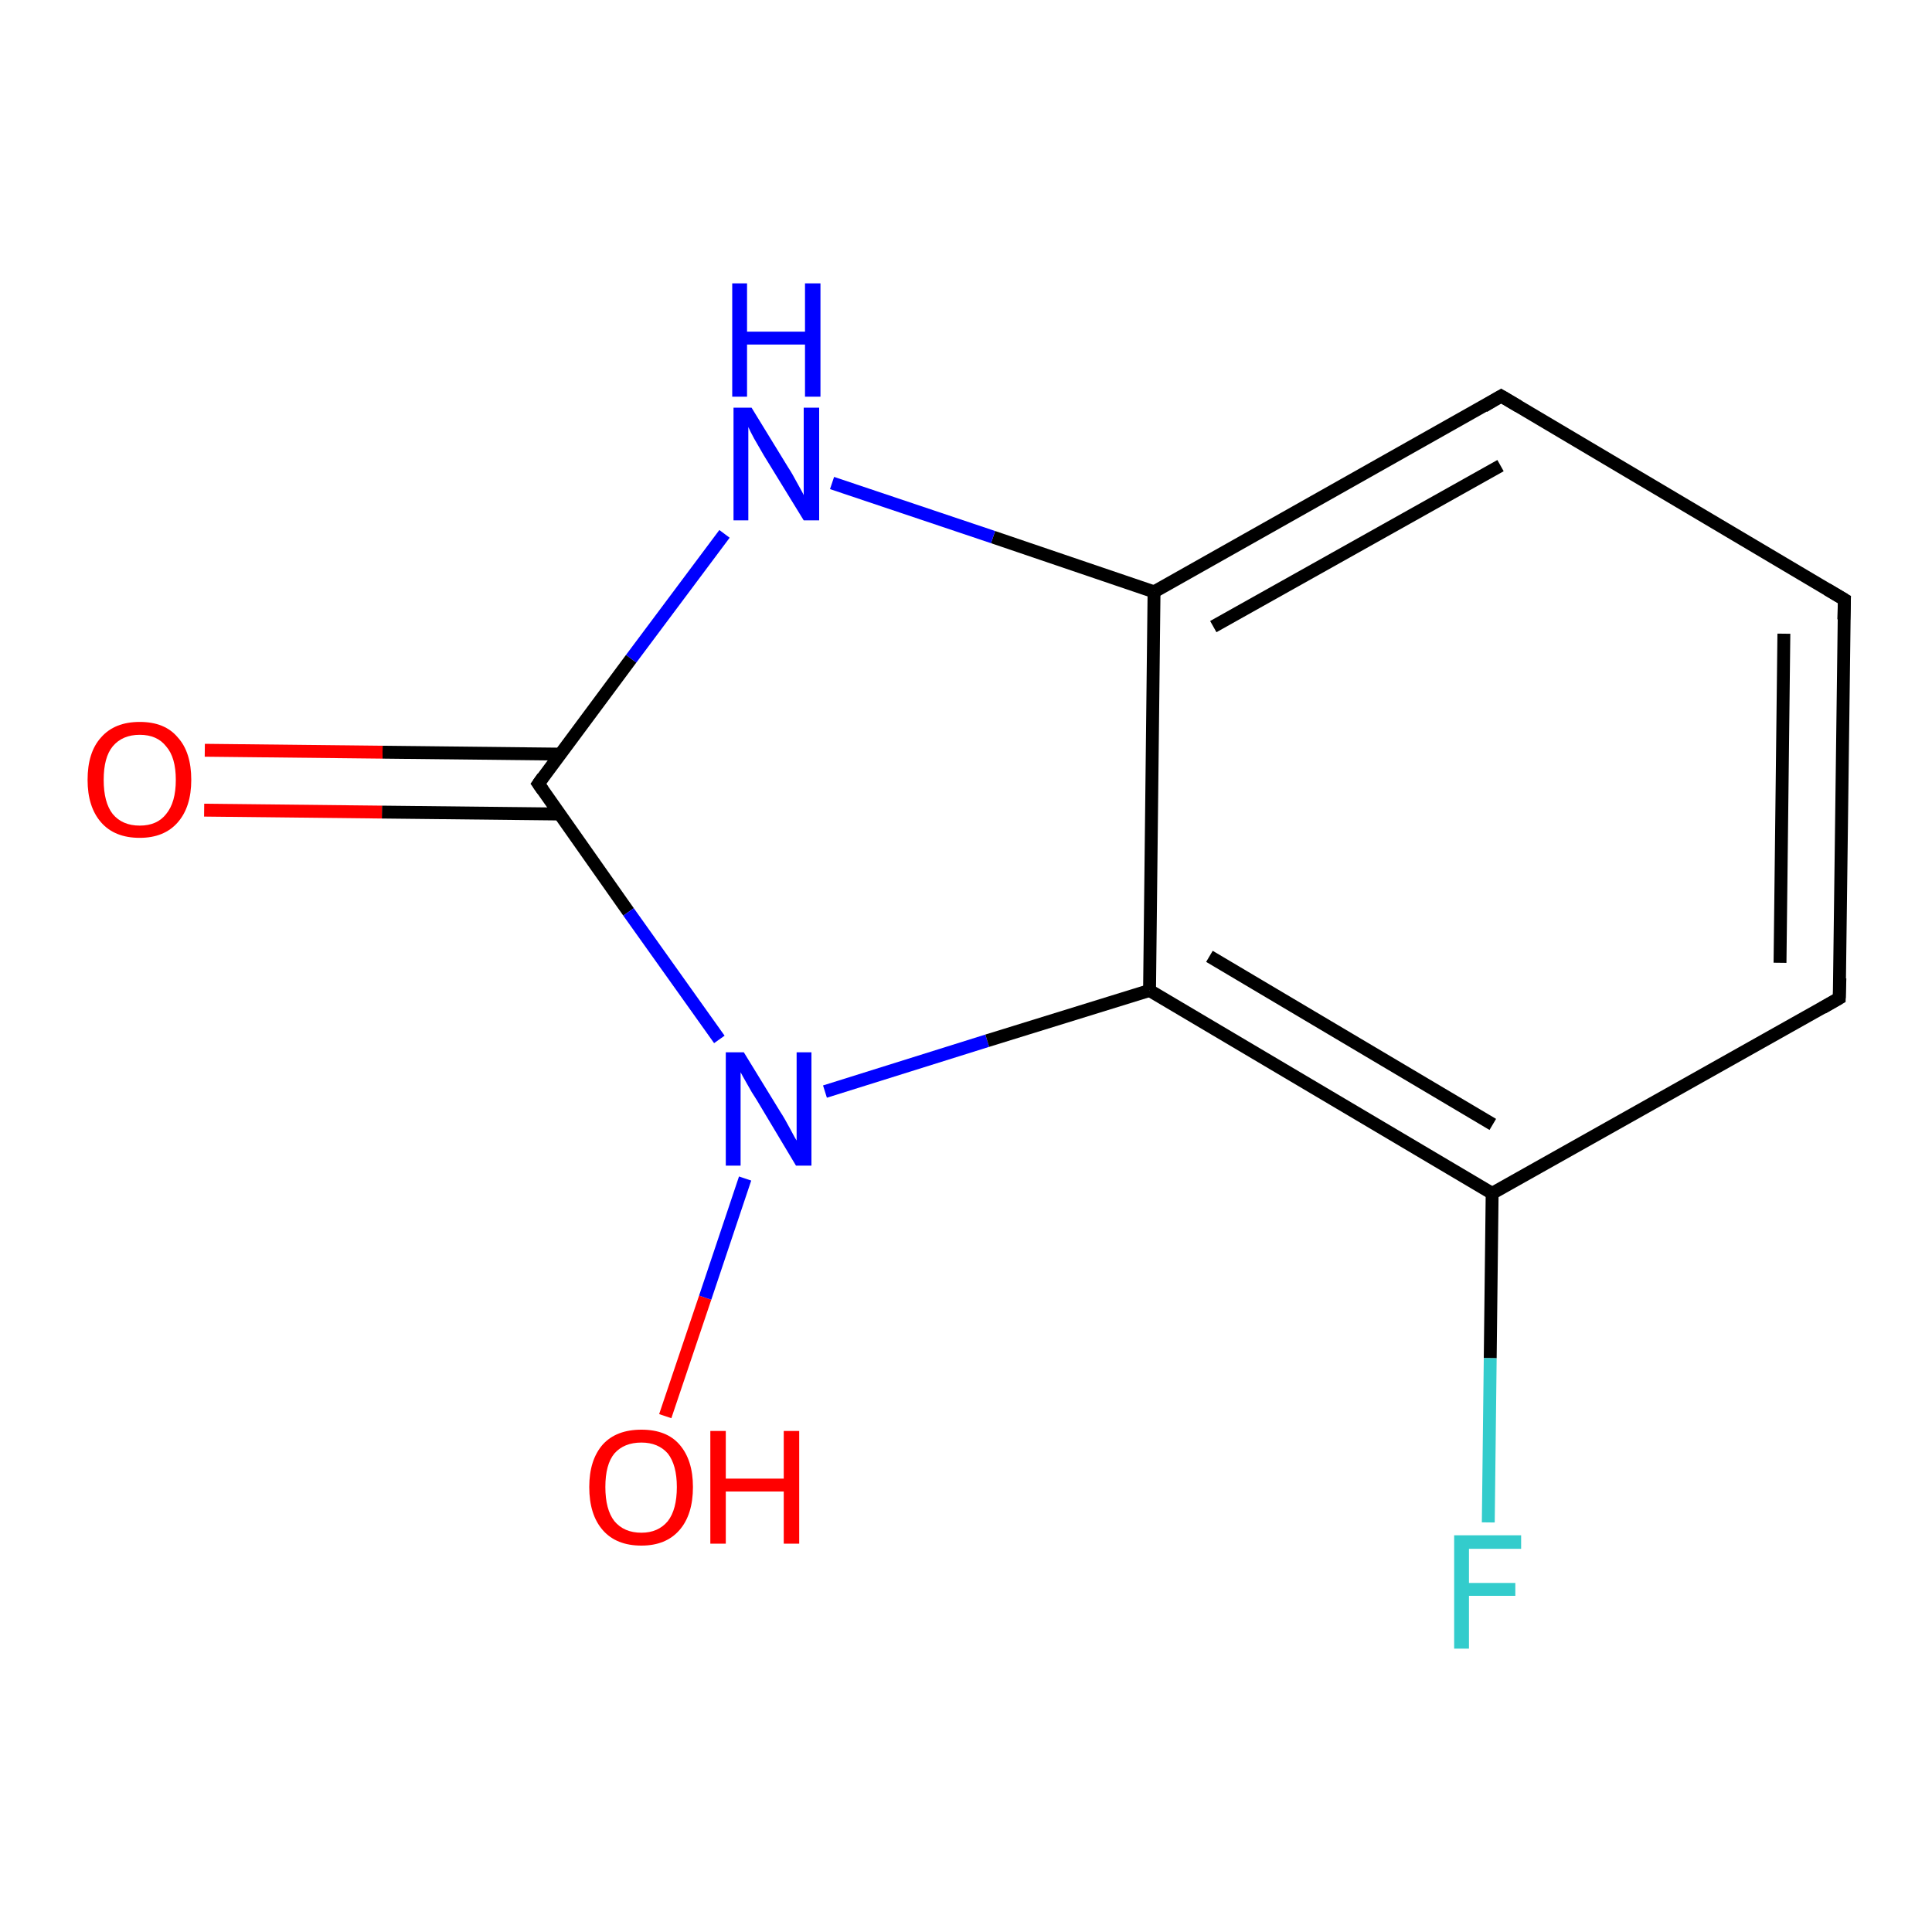 <?xml version='1.0' encoding='iso-8859-1'?>
<svg version='1.1' baseProfile='full'
              xmlns='http://www.w3.org/2000/svg'
                      xmlns:rdkit='http://www.rdkit.org/xml'
                      xmlns:xlink='http://www.w3.org/1999/xlink'
                  xml:space='preserve'
width='300px' height='300px' viewBox='0 0 300 300'>
<!-- END OF HEADER -->
<rect style='opacity:1.0;fill:#FFFFFF;stroke:none' width='300.0' height='300.0' x='0.0' y='0.0'> </rect>
<path class='bond-0 atom-0 atom-1' d='M 103.3,219.9 L 109.5,201.5' style='fill:none;fill-rule:evenodd;stroke:#FF0000;stroke-width:2.0px;stroke-linecap:butt;stroke-linejoin:miter;stroke-opacity:1' />
<path class='bond-0 atom-0 atom-1' d='M 109.5,201.5 L 115.7,183.0' style='fill:none;fill-rule:evenodd;stroke:#0000FF;stroke-width:2.0px;stroke-linecap:butt;stroke-linejoin:miter;stroke-opacity:1' />
<path class='bond-1 atom-1 atom-2' d='M 128.1,169.5 L 153.3,161.6' style='fill:none;fill-rule:evenodd;stroke:#0000FF;stroke-width:2.0px;stroke-linecap:butt;stroke-linejoin:miter;stroke-opacity:1' />
<path class='bond-1 atom-1 atom-2' d='M 153.3,161.6 L 178.5,153.8' style='fill:none;fill-rule:evenodd;stroke:#000000;stroke-width:2.0px;stroke-linecap:butt;stroke-linejoin:miter;stroke-opacity:1' />
<path class='bond-2 atom-2 atom-3' d='M 178.5,153.8 L 231.7,185.3' style='fill:none;fill-rule:evenodd;stroke:#000000;stroke-width:2.0px;stroke-linecap:butt;stroke-linejoin:miter;stroke-opacity:1' />
<path class='bond-2 atom-2 atom-3' d='M 187.8,148.5 L 231.8,174.6' style='fill:none;fill-rule:evenodd;stroke:#000000;stroke-width:2.0px;stroke-linecap:butt;stroke-linejoin:miter;stroke-opacity:1' />
<path class='bond-3 atom-3 atom-4' d='M 231.7,185.3 L 231.4,210.9' style='fill:none;fill-rule:evenodd;stroke:#000000;stroke-width:2.0px;stroke-linecap:butt;stroke-linejoin:miter;stroke-opacity:1' />
<path class='bond-3 atom-3 atom-4' d='M 231.4,210.9 L 231.1,236.4' style='fill:none;fill-rule:evenodd;stroke:#33CCCC;stroke-width:2.0px;stroke-linecap:butt;stroke-linejoin:miter;stroke-opacity:1' />
<path class='bond-4 atom-3 atom-5' d='M 231.7,185.3 L 285.6,155.0' style='fill:none;fill-rule:evenodd;stroke:#000000;stroke-width:2.0px;stroke-linecap:butt;stroke-linejoin:miter;stroke-opacity:1' />
<path class='bond-5 atom-5 atom-6' d='M 285.6,155.0 L 286.4,93.1' style='fill:none;fill-rule:evenodd;stroke:#000000;stroke-width:2.0px;stroke-linecap:butt;stroke-linejoin:miter;stroke-opacity:1' />
<path class='bond-5 atom-5 atom-6' d='M 276.4,149.5 L 277.0,98.4' style='fill:none;fill-rule:evenodd;stroke:#000000;stroke-width:2.0px;stroke-linecap:butt;stroke-linejoin:miter;stroke-opacity:1' />
<path class='bond-6 atom-6 atom-7' d='M 286.4,93.1 L 233.1,61.5' style='fill:none;fill-rule:evenodd;stroke:#000000;stroke-width:2.0px;stroke-linecap:butt;stroke-linejoin:miter;stroke-opacity:1' />
<path class='bond-7 atom-7 atom-8' d='M 233.1,61.5 L 179.2,91.9' style='fill:none;fill-rule:evenodd;stroke:#000000;stroke-width:2.0px;stroke-linecap:butt;stroke-linejoin:miter;stroke-opacity:1' />
<path class='bond-7 atom-7 atom-8' d='M 233.0,72.3 L 188.4,97.3' style='fill:none;fill-rule:evenodd;stroke:#000000;stroke-width:2.0px;stroke-linecap:butt;stroke-linejoin:miter;stroke-opacity:1' />
<path class='bond-8 atom-8 atom-9' d='M 179.2,91.9 L 154.2,83.4' style='fill:none;fill-rule:evenodd;stroke:#000000;stroke-width:2.0px;stroke-linecap:butt;stroke-linejoin:miter;stroke-opacity:1' />
<path class='bond-8 atom-8 atom-9' d='M 154.2,83.4 L 129.2,75.0' style='fill:none;fill-rule:evenodd;stroke:#0000FF;stroke-width:2.0px;stroke-linecap:butt;stroke-linejoin:miter;stroke-opacity:1' />
<path class='bond-9 atom-9 atom-10' d='M 112.5,82.9 L 98.0,102.3' style='fill:none;fill-rule:evenodd;stroke:#0000FF;stroke-width:2.0px;stroke-linecap:butt;stroke-linejoin:miter;stroke-opacity:1' />
<path class='bond-9 atom-9 atom-10' d='M 98.0,102.3 L 83.6,121.7' style='fill:none;fill-rule:evenodd;stroke:#000000;stroke-width:2.0px;stroke-linecap:butt;stroke-linejoin:miter;stroke-opacity:1' />
<path class='bond-10 atom-10 atom-11' d='M 87.0,117.1 L 59.4,116.8' style='fill:none;fill-rule:evenodd;stroke:#000000;stroke-width:2.0px;stroke-linecap:butt;stroke-linejoin:miter;stroke-opacity:1' />
<path class='bond-10 atom-10 atom-11' d='M 59.4,116.8 L 31.8,116.5' style='fill:none;fill-rule:evenodd;stroke:#FF0000;stroke-width:2.0px;stroke-linecap:butt;stroke-linejoin:miter;stroke-opacity:1' />
<path class='bond-10 atom-10 atom-11' d='M 86.9,126.4 L 59.3,126.1' style='fill:none;fill-rule:evenodd;stroke:#000000;stroke-width:2.0px;stroke-linecap:butt;stroke-linejoin:miter;stroke-opacity:1' />
<path class='bond-10 atom-10 atom-11' d='M 59.3,126.1 L 31.7,125.8' style='fill:none;fill-rule:evenodd;stroke:#FF0000;stroke-width:2.0px;stroke-linecap:butt;stroke-linejoin:miter;stroke-opacity:1' />
<path class='bond-11 atom-10 atom-1' d='M 83.6,121.7 L 97.6,141.6' style='fill:none;fill-rule:evenodd;stroke:#000000;stroke-width:2.0px;stroke-linecap:butt;stroke-linejoin:miter;stroke-opacity:1' />
<path class='bond-11 atom-10 atom-1' d='M 97.6,141.6 L 111.7,161.4' style='fill:none;fill-rule:evenodd;stroke:#0000FF;stroke-width:2.0px;stroke-linecap:butt;stroke-linejoin:miter;stroke-opacity:1' />
<path class='bond-12 atom-8 atom-2' d='M 179.2,91.9 L 178.5,153.8' style='fill:none;fill-rule:evenodd;stroke:#000000;stroke-width:2.0px;stroke-linecap:butt;stroke-linejoin:miter;stroke-opacity:1' />
<path d='M 283.0,156.5 L 285.6,155.0 L 285.7,151.9' style='fill:none;stroke:#000000;stroke-width:2.0px;stroke-linecap:butt;stroke-linejoin:miter;stroke-opacity:1;' />
<path d='M 286.3,96.2 L 286.4,93.1 L 283.7,91.5' style='fill:none;stroke:#000000;stroke-width:2.0px;stroke-linecap:butt;stroke-linejoin:miter;stroke-opacity:1;' />
<path d='M 235.8,63.1 L 233.1,61.5 L 230.4,63.1' style='fill:none;stroke:#000000;stroke-width:2.0px;stroke-linecap:butt;stroke-linejoin:miter;stroke-opacity:1;' />
<path d='M 84.3,120.7 L 83.6,121.7 L 84.3,122.7' style='fill:none;stroke:#000000;stroke-width:2.0px;stroke-linecap:butt;stroke-linejoin:miter;stroke-opacity:1;' />
<path class='atom-0' d='M 91.5 230.9
Q 91.5 226.7, 93.6 224.3
Q 95.7 222.0, 99.6 222.0
Q 103.5 222.0, 105.5 224.3
Q 107.6 226.7, 107.6 230.9
Q 107.6 235.2, 105.5 237.6
Q 103.4 240.0, 99.6 240.0
Q 95.7 240.0, 93.6 237.6
Q 91.5 235.2, 91.5 230.9
M 99.6 238.0
Q 102.2 238.0, 103.7 236.2
Q 105.1 234.4, 105.1 230.9
Q 105.1 227.5, 103.7 225.7
Q 102.2 224.0, 99.6 224.0
Q 96.9 224.0, 95.4 225.7
Q 94.0 227.4, 94.0 230.9
Q 94.0 234.4, 95.4 236.2
Q 96.9 238.0, 99.6 238.0
' fill='#FF0000'/>
<path class='atom-0' d='M 110.3 222.2
L 112.7 222.2
L 112.7 229.6
L 121.7 229.6
L 121.7 222.2
L 124.1 222.2
L 124.1 239.7
L 121.7 239.7
L 121.7 231.6
L 112.7 231.6
L 112.7 239.7
L 110.3 239.7
L 110.3 222.2
' fill='#FF0000'/>
<path class='atom-1' d='M 115.5 163.4
L 121.2 172.7
Q 121.8 173.6, 122.7 175.3
Q 123.6 177.0, 123.7 177.1
L 123.7 163.4
L 126.0 163.4
L 126.0 181.0
L 123.6 181.0
L 117.5 170.8
Q 116.7 169.6, 116.0 168.3
Q 115.2 166.9, 115.0 166.5
L 115.0 181.0
L 112.7 181.0
L 112.7 163.4
L 115.5 163.4
' fill='#0000FF'/>
<path class='atom-4' d='M 225.8 238.4
L 236.2 238.4
L 236.2 240.5
L 228.1 240.5
L 228.1 245.8
L 235.3 245.8
L 235.3 247.8
L 228.1 247.8
L 228.1 256.0
L 225.8 256.0
L 225.8 238.4
' fill='#33CCCC'/>
<path class='atom-9' d='M 116.7 63.3
L 122.4 72.6
Q 123.0 73.5, 123.9 75.2
Q 124.8 76.8, 124.8 76.9
L 124.8 63.3
L 127.2 63.3
L 127.2 80.8
L 124.8 80.8
L 118.6 70.7
Q 117.9 69.5, 117.1 68.1
Q 116.4 66.8, 116.2 66.3
L 116.2 80.8
L 113.9 80.8
L 113.9 63.3
L 116.7 63.3
' fill='#0000FF'/>
<path class='atom-9' d='M 113.7 44.0
L 116.0 44.0
L 116.0 51.5
L 125.0 51.5
L 125.0 44.0
L 127.4 44.0
L 127.4 61.6
L 125.0 61.6
L 125.0 53.5
L 116.0 53.5
L 116.0 61.6
L 113.7 61.6
L 113.7 44.0
' fill='#0000FF'/>
<path class='atom-11' d='M 13.6 121.1
Q 13.6 116.8, 15.7 114.5
Q 17.8 112.1, 21.7 112.1
Q 25.6 112.1, 27.6 114.5
Q 29.7 116.8, 29.7 121.1
Q 29.7 125.3, 27.6 127.7
Q 25.5 130.1, 21.7 130.1
Q 17.8 130.1, 15.7 127.7
Q 13.6 125.3, 13.6 121.1
M 21.7 128.2
Q 24.4 128.2, 25.8 126.4
Q 27.3 124.6, 27.3 121.1
Q 27.3 117.6, 25.8 115.9
Q 24.4 114.1, 21.7 114.1
Q 19.0 114.1, 17.5 115.9
Q 16.1 117.6, 16.1 121.1
Q 16.1 124.6, 17.5 126.4
Q 19.0 128.2, 21.7 128.2
' fill='#FF0000'/>
</svg>
